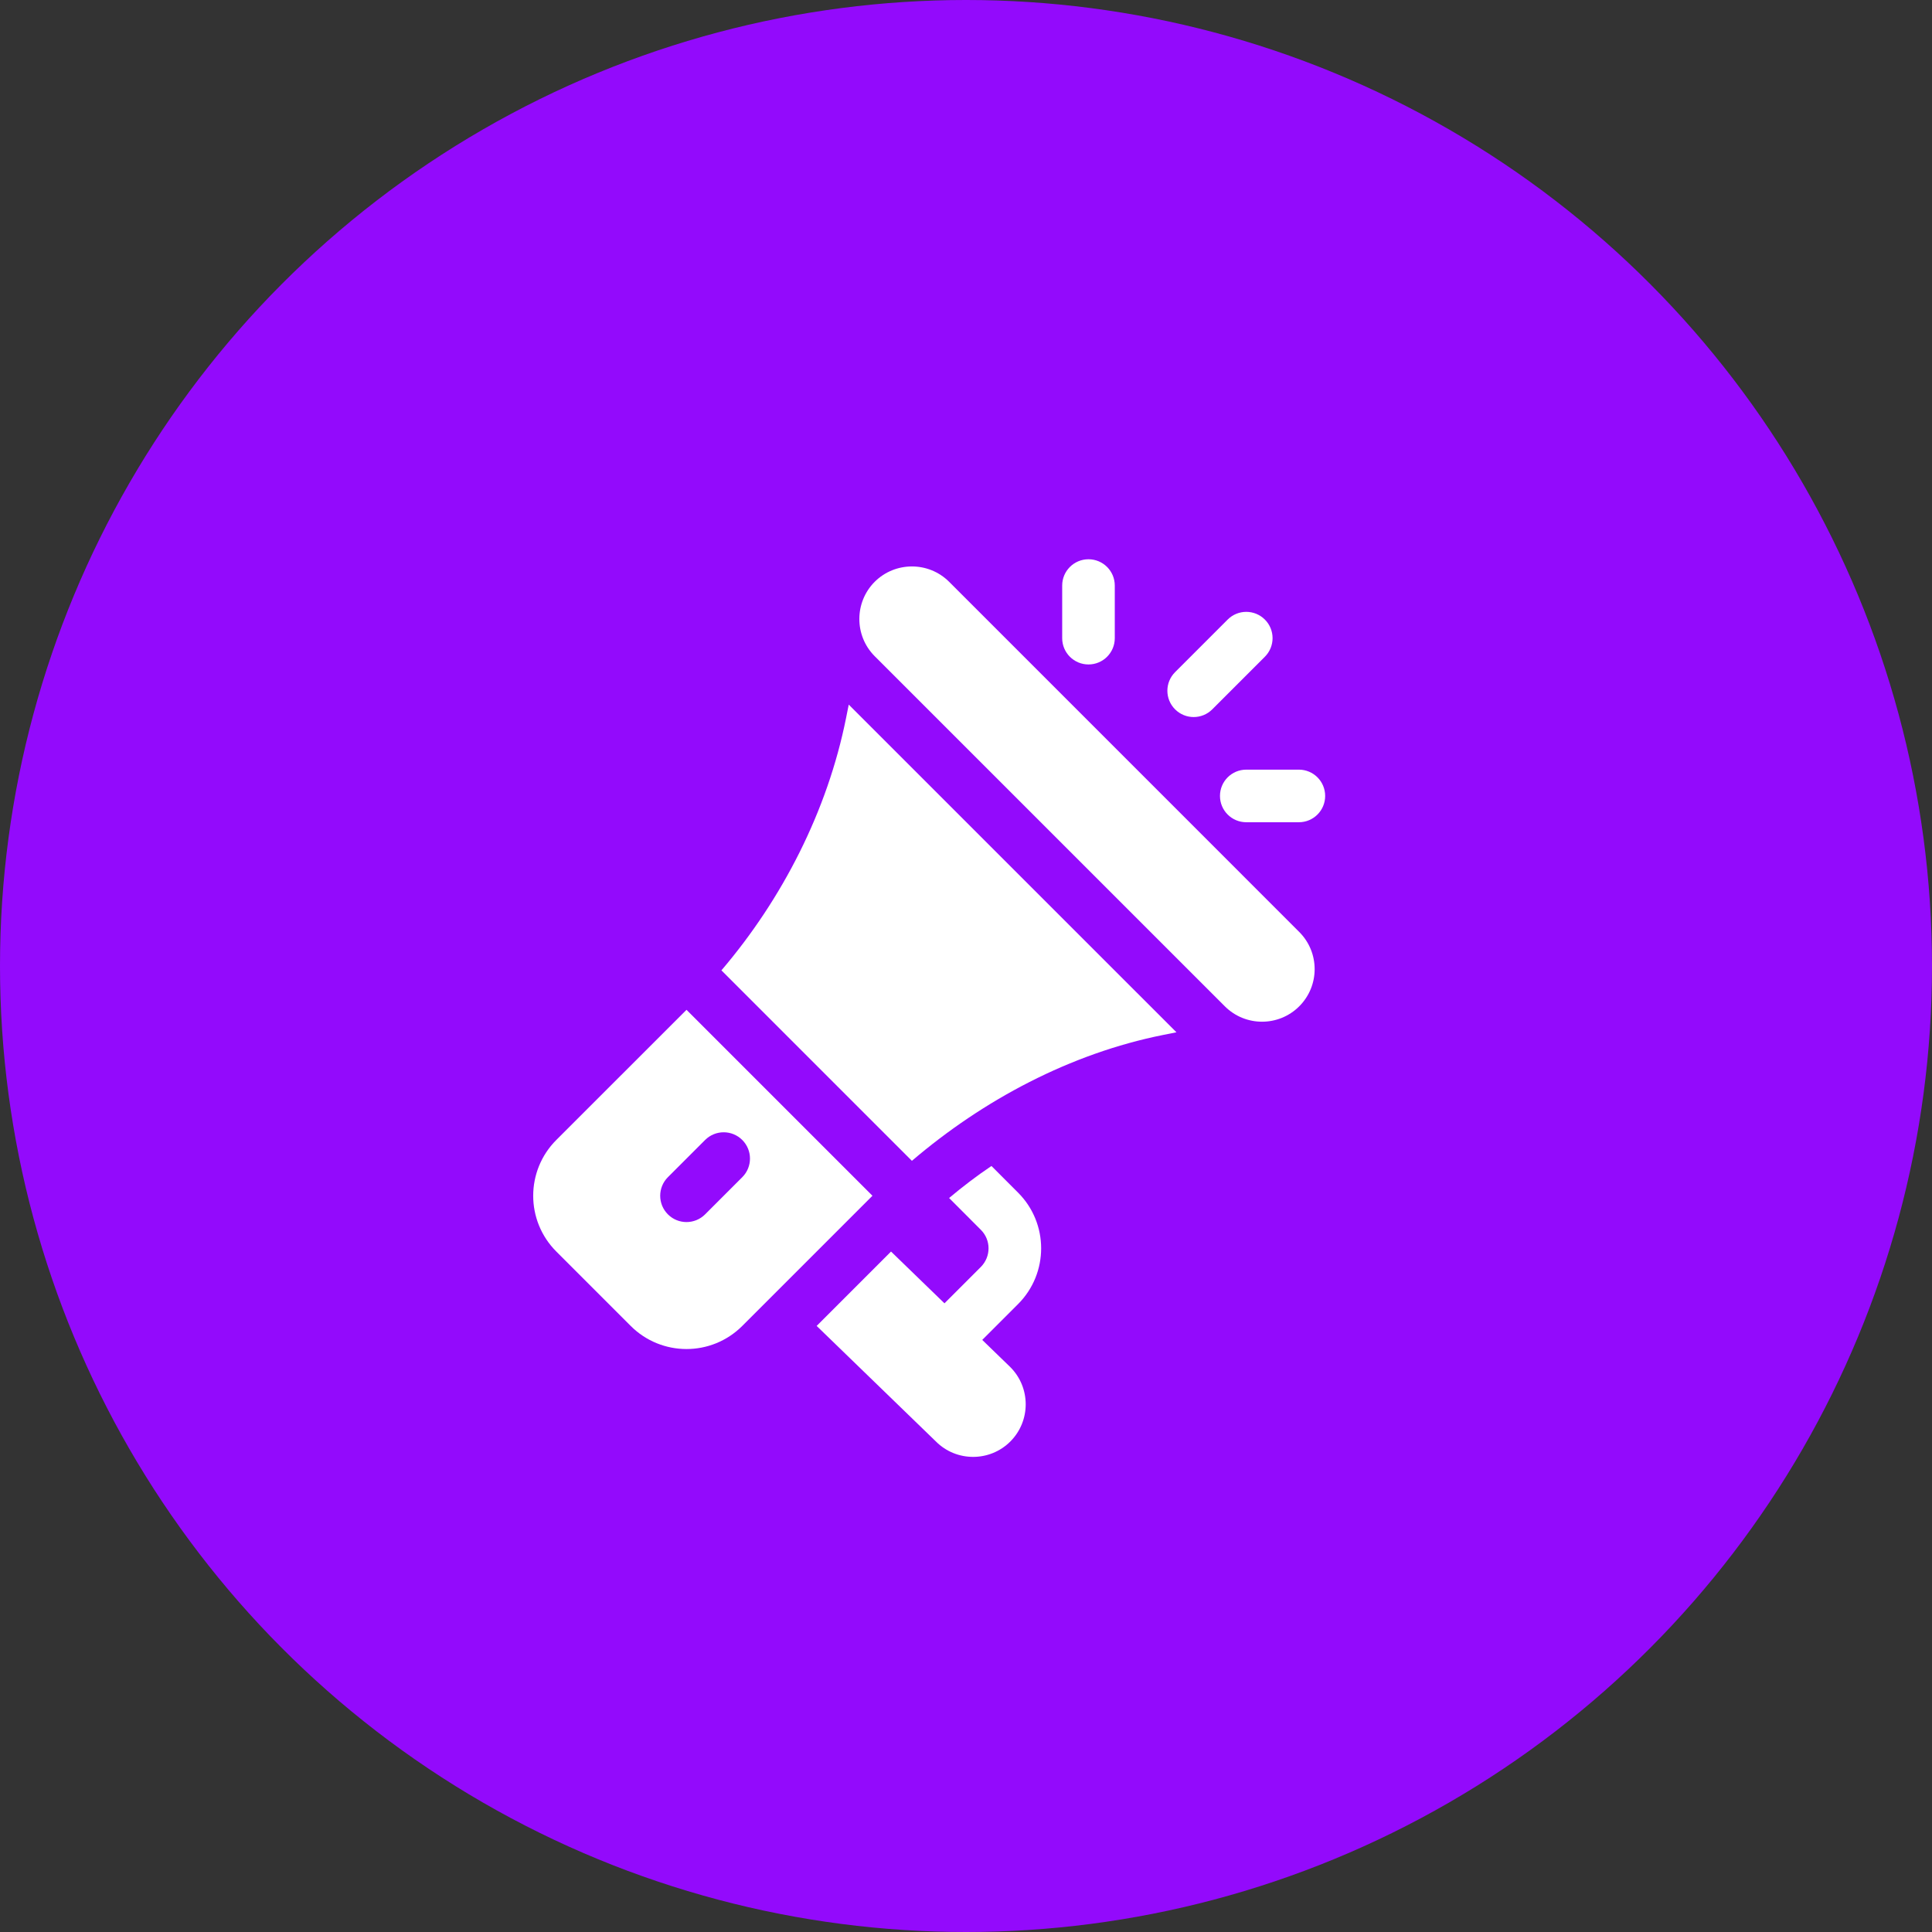 <?xml version="1.0" encoding="UTF-8"?> <svg xmlns="http://www.w3.org/2000/svg" width="1102" height="1102" viewBox="0 0 1102 1102" fill="none"><rect x="0" y="0" width="1102" height="1102" fill="#333333" stroke="none"/> <circle cx="551" cy="551" r="551" fill="#930AFC"></circle> <g clip-path="url(#clip0_27_2829)"> <path d="M741.069 531.578L541.381 331.861C529.604 320.113 510.553 320.252 498.93 331.846C487.241 343.565 487.241 362.593 498.93 374.297L698.647 574C710.347 585.7 729.368 585.7 741.069 574C752.801 562.268 752.801 543.308 741.069 531.578Z" fill="white"></path> <path d="M484.115 401.905L482.612 409.439C472.025 462.397 446.295 512.708 411.494 553.485L520.141 662.132C560.913 627.338 610.531 600.917 663.491 590.317L671.039 588.814L484.115 401.905Z" fill="white"></path> <path d="M391.575 575.989L317.322 650.227C299.777 667.772 299.704 696.256 317.322 713.874L359.744 756.296C377.289 773.841 405.773 773.913 423.391 756.296L497.637 682.05L391.575 575.989ZM402.181 692.664C396.322 698.523 386.829 698.523 380.97 692.664C375.111 686.805 375.111 677.312 380.97 671.453L402.181 650.242C408.04 644.383 417.533 644.383 423.392 650.242C429.251 656.101 429.251 665.594 423.392 671.453L402.181 692.664Z" fill="white"></path> <path d="M560.266 764.278L580.671 743.873C598.29 726.257 598.232 697.773 580.672 680.242L565.516 665.075C557.139 670.702 549.139 676.816 541.361 683.34L559.461 701.467C565.306 707.282 565.347 716.746 559.461 722.663L538.719 743.405L508.237 713.872L465.813 756.296L533.87 822.243C545.484 833.887 564.553 833.953 576.277 822.228C587.981 810.524 587.981 791.496 576.277 779.791L560.266 764.278Z" fill="white"></path> <path d="M620.864 319C612.573 319 605.864 325.709 605.864 334V364C605.864 372.291 612.573 379 620.864 379C629.155 379 635.864 372.291 635.864 364V334C635.864 325.709 629.155 319 620.864 319Z" fill="white"></path> <path d="M740.864 439H710.864C702.573 439 695.864 445.709 695.864 454C695.864 462.291 702.573 469 710.864 469H740.864C749.155 469 755.864 462.291 755.864 454C755.864 445.709 749.155 439 740.864 439Z" fill="white"></path> <path d="M721.469 353.394C715.61 347.535 706.117 347.535 700.258 353.394L670.258 383.394C664.399 389.253 664.399 398.746 670.258 404.605C676.117 410.464 685.61 410.465 691.469 404.605L721.469 374.605C727.328 368.746 727.328 359.253 721.469 353.394Z" fill="white"></path> </g> <defs> <clipPath id="clip0_27_2829"> <rect width="511.999" height="511.999" fill="white" transform="translate(274 319)"></rect> </clipPath> </defs> </svg> 